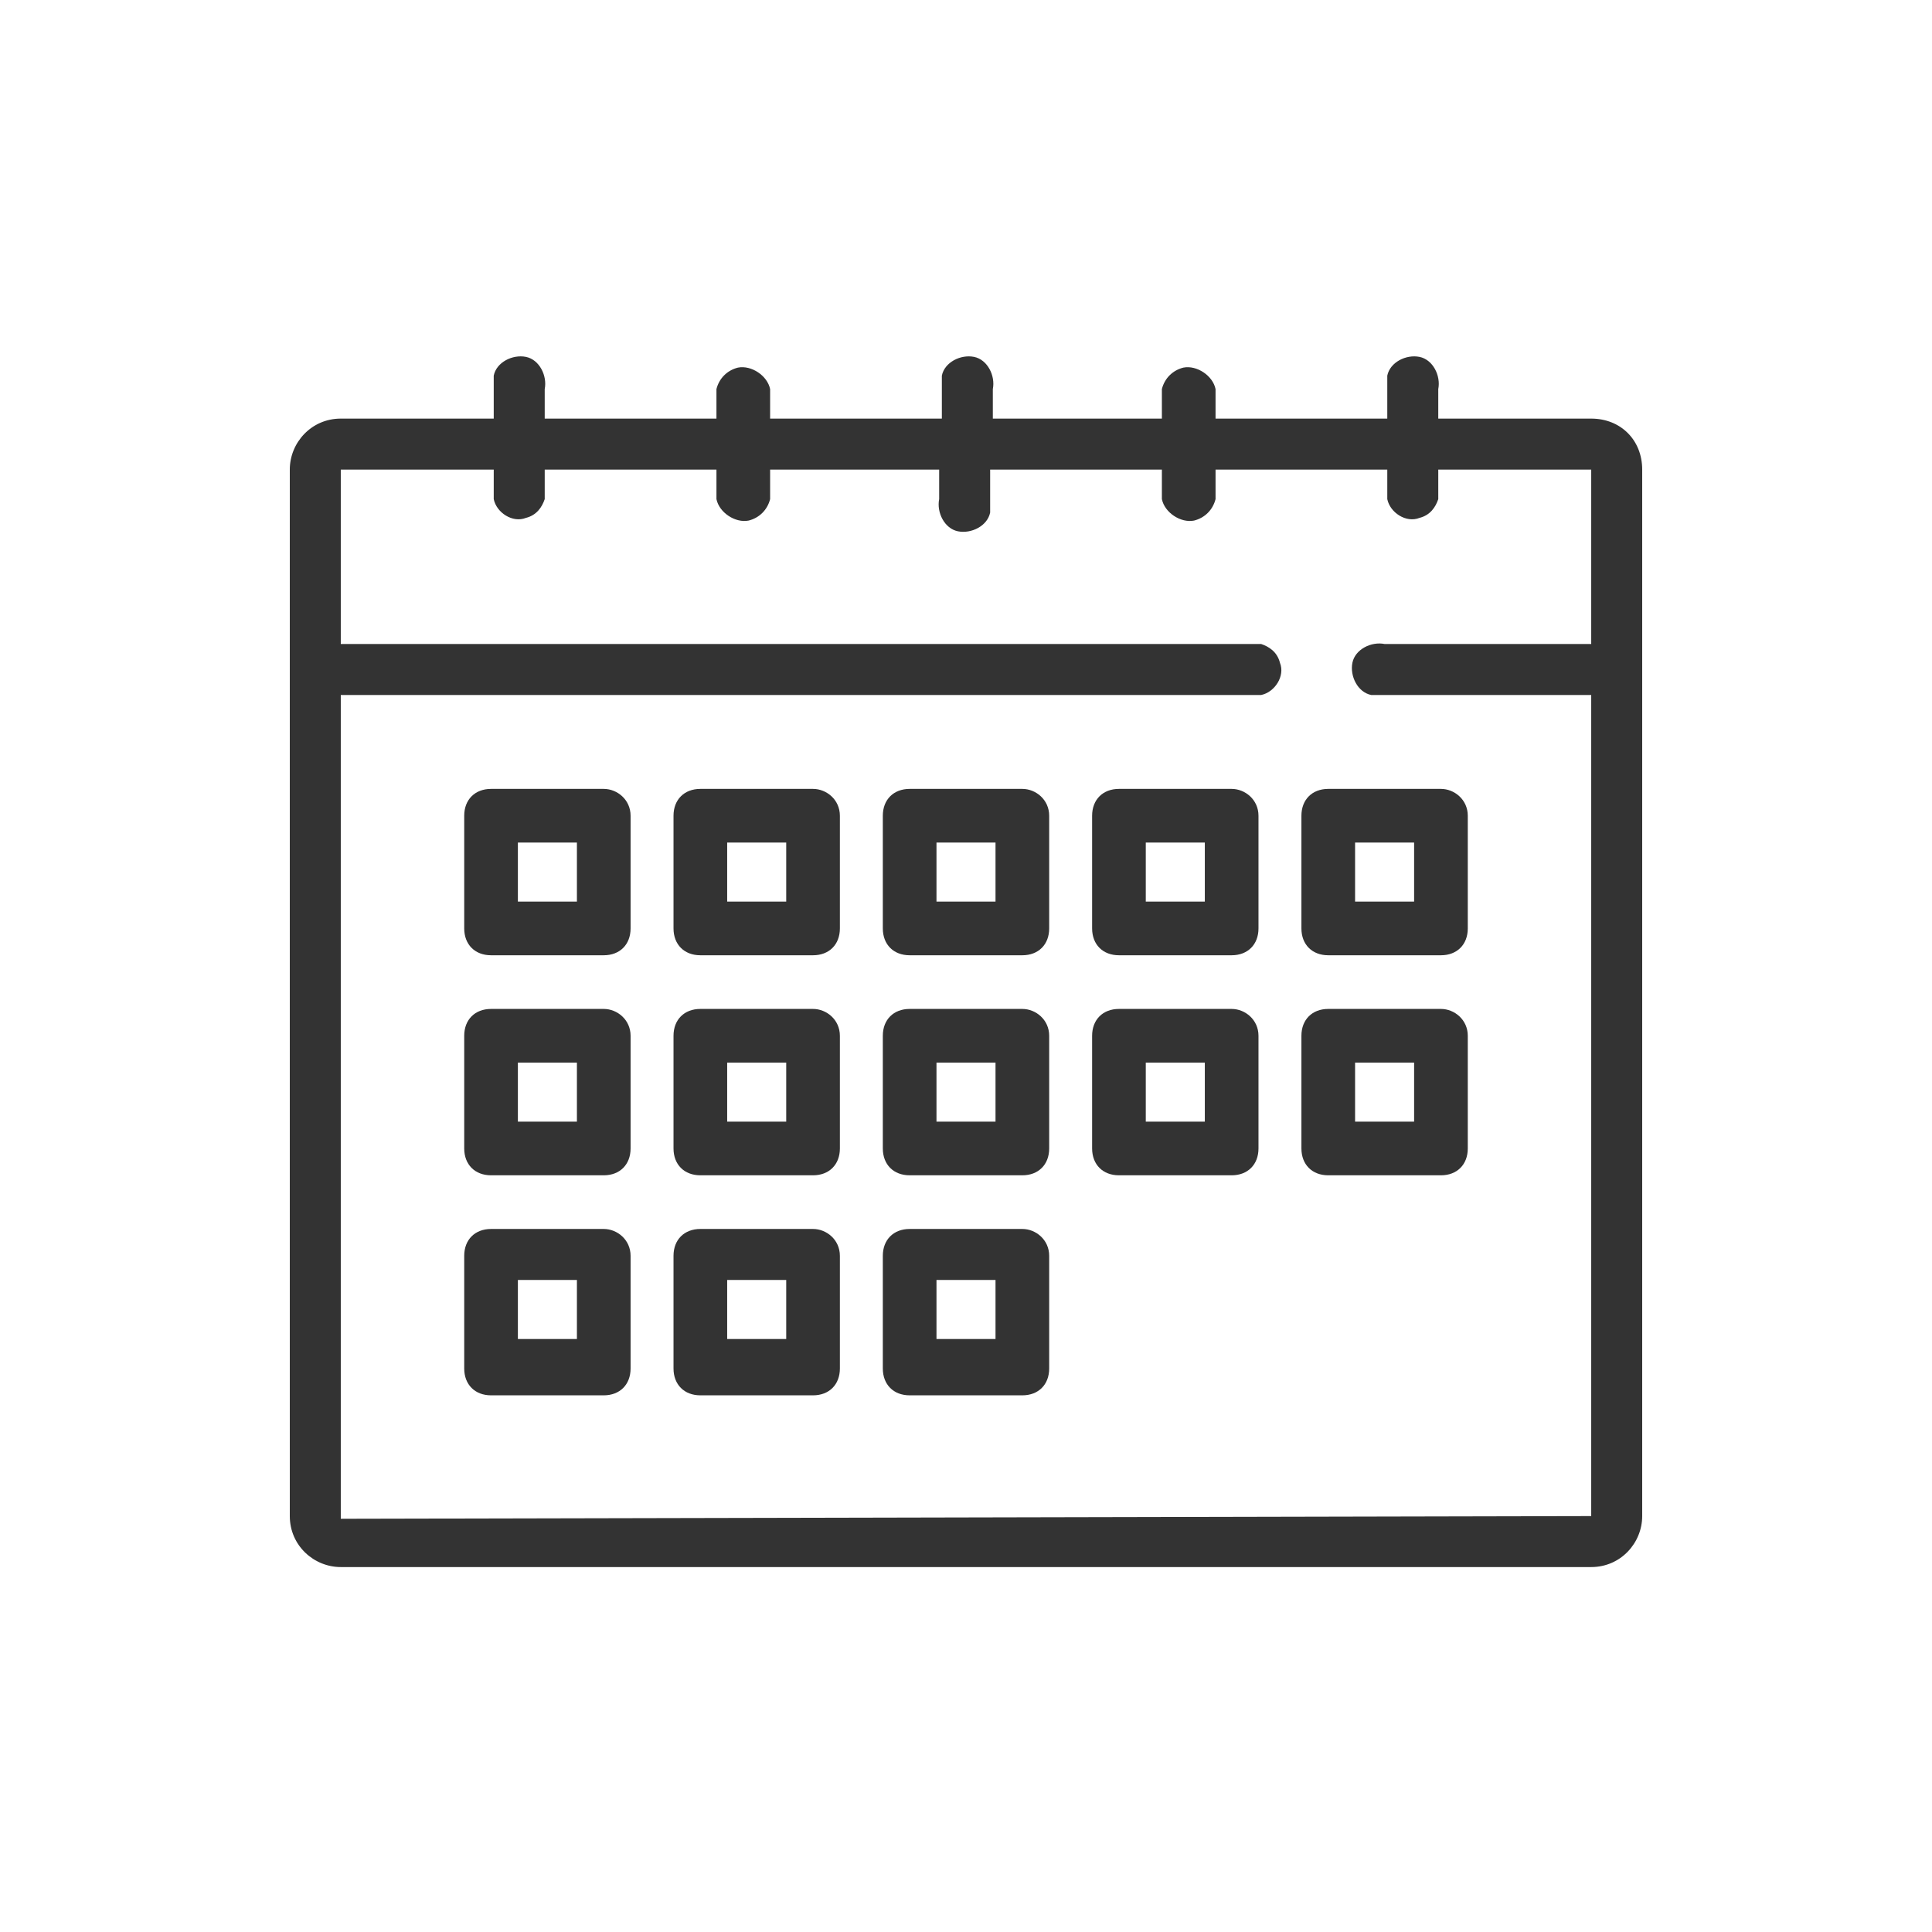 <svg xmlns="http://www.w3.org/2000/svg" viewBox="0 0 72 72">
<style type="text/css">
	.st0{fill:#333333;}
</style>
<title>calendar</title>
<g id="calendar">
	<g id="calendar-2">
		<path id="calendar-3" class="st0" d="M59.3,15.6h-5.7v-1.1c0.1-0.5-0.2-1.1-0.7-1.2c-0.5-0.1-1.1,0.2-1.2,0.7c0,0.2,0,0.3,0,0.5
			v1.1h-6.4v-1.1c-0.1-0.5-0.7-0.9-1.2-0.8c-0.4,0.1-0.7,0.4-0.8,0.8v1.1H37v-1.1c0.1-0.5-0.2-1.1-0.7-1.2c-0.5-0.1-1.1,0.2-1.2,0.7
			c0,0.2,0,0.3,0,0.5v1.1h-6.4v-1.1c-0.1-0.5-0.7-0.9-1.2-0.8c-0.4,0.1-0.7,0.4-0.8,0.8v1.1h-6.4v-1.1c0.1-0.5-0.2-1.1-0.7-1.2
			c-0.5-0.1-1.1,0.2-1.2,0.7c0,0.2,0,0.3,0,0.5v1.1h-5.7c-1.1,0-1.9,0.9-1.9,1.9l0,0v39c0,1.1,0.9,1.9,1.9,1.9h46.6
			c1.1,0,1.9-0.9,1.9-1.9v-39C61.2,16.4,60.4,15.6,59.3,15.6z M12.7,56.6V25.9H47c0.5-0.1,0.9-0.7,0.7-1.2c-0.1-0.4-0.4-0.6-0.7-0.7
			H12.7v-6.5h5.7v1.1c0.1,0.5,0.7,0.9,1.2,0.7c0.4-0.1,0.6-0.4,0.7-0.7v-1.1h6.4v1.1c0.1,0.5,0.7,0.9,1.2,0.8
			c0.4-0.1,0.7-0.4,0.8-0.8v-1.1H35v1.1c-0.1,0.5,0.2,1.1,0.7,1.2c0.5,0.1,1.1-0.2,1.2-0.7c0-0.2,0-0.3,0-0.5v-1.1h6.4v1.1
			c0.1,0.5,0.7,0.9,1.2,0.8c0.4-0.1,0.7-0.4,0.8-0.8v-1.1h6.4v1.1c0.1,0.5,0.7,0.9,1.2,0.7c0.4-0.1,0.6-0.4,0.7-0.7v-1.1h5.7V24
			h-7.7c-0.5-0.1-1.1,0.2-1.2,0.7s0.2,1.1,0.7,1.2c0.2,0,0.3,0,0.5,0h7.7v30.6L12.7,56.6z"/>
		<g id="dates">
			<path class="st0" d="M22.5,29.4h-4.2c-0.6,0-1,0.4-1,1v4.2c0,0.6,0.4,1,1,1h4.2c0.6,0,1-0.4,1-1v-4.2
				C23.5,29.8,23,29.4,22.5,29.4z M21.5,33.6h-2.2v-2.2h2.2L21.5,33.6z"/>
			<path class="st0" d="M30.3,29.4h-4.2c-0.6,0-1,0.4-1,1v4.2c0,0.6,0.4,1,1,1h4.2c0.6,0,1-0.4,1-1v-4.2
				C31.3,29.8,30.8,29.4,30.3,29.4z M29.3,33.6h-2.2v-2.2h2.2L29.3,33.6z"/>
			<path class="st0" d="M38.1,29.4h-4.2c-0.6,0-1,0.4-1,1v4.2c0,0.6,0.4,1,1,1h4.2c0.6,0,1-0.4,1-1v-4.2
				C39.1,29.8,38.6,29.4,38.1,29.4z M37.1,33.6h-2.2v-2.2h2.2L37.1,33.6z"/>
			<path class="st0" d="M45.9,29.4h-4.2c-0.6,0-1,0.4-1,1v4.2c0,0.6,0.4,1,1,1h4.2c0.6,0,1-0.4,1-1v-4.2
				C46.9,29.8,46.4,29.4,45.9,29.4z M44.9,33.6h-2.2v-2.2h2.2L44.9,33.6z"/>
			<path class="st0" d="M53.7,29.4h-4.2c-0.6,0-1,0.4-1,1v4.2c0,0.6,0.4,1,1,1h4.2c0.6,0,1-0.4,1-1v-4.2
				C54.7,29.8,54.2,29.4,53.7,29.4z M52.7,33.6h-2.2v-2.2h2.2L52.7,33.6z"/>
			<path class="st0" d="M22.5,37.6h-4.2c-0.6,0-1,0.4-1,1v4.2c0,0.6,0.4,1,1,1h4.2c0.6,0,1-0.4,1-1v-4.2C23.5,38,23,37.6,22.5,37.6z
				 M21.5,41.8h-2.2v-2.2h2.2L21.5,41.8z"/>
			<path class="st0" d="M30.3,37.6h-4.2c-0.6,0-1,0.4-1,1v4.2c0,0.6,0.4,1,1,1h4.2c0.6,0,1-0.4,1-1v-4.2
				C31.3,38,30.8,37.6,30.3,37.6z M29.3,41.8h-2.2v-2.2h2.2L29.3,41.8z"/>
			<path class="st0" d="M38.1,37.6h-4.2c-0.6,0-1,0.4-1,1v4.2c0,0.6,0.4,1,1,1h4.2c0.6,0,1-0.4,1-1v-4.2
				C39.1,38,38.6,37.6,38.1,37.6z M37.1,41.8h-2.2v-2.2h2.2L37.1,41.8z"/>
			<path class="st0" d="M45.9,37.6h-4.2c-0.6,0-1,0.4-1,1v4.2c0,0.6,0.4,1,1,1h4.2c0.6,0,1-0.4,1-1v-4.2
				C46.9,38,46.4,37.6,45.9,37.6z M44.9,41.8h-2.2v-2.2h2.2L44.9,41.8z"/>
			<path class="st0" d="M53.7,37.6h-4.2c-0.6,0-1,0.4-1,1v4.2c0,0.6,0.4,1,1,1h4.2c0.6,0,1-0.4,1-1v-4.2
				C54.7,38,54.2,37.6,53.7,37.6z M52.7,41.8h-2.2v-2.2h2.2L52.7,41.8z"/>
			<path class="st0" d="M22.5,45.8h-4.2c-0.6,0-1,0.4-1,1v4.2c0,0.6,0.4,1,1,1h4.2c0.6,0,1-0.4,1-1v-4.2
				C23.5,46.2,23,45.8,22.5,45.8z M21.5,49.9h-2.2v-2.2h2.2L21.5,49.9z"/>
			<path class="st0" d="M30.3,45.8h-4.2c-0.6,0-1,0.4-1,1v4.2c0,0.6,0.4,1,1,1h4.2c0.6,0,1-0.4,1-1v-4.2
				C31.3,46.2,30.8,45.8,30.3,45.8z M29.3,49.9h-2.2v-2.2h2.2L29.3,49.9z"/>
			<path class="st0" d="M38.1,45.8h-4.2c-0.6,0-1,0.4-1,1v4.2c0,0.6,0.4,1,1,1h4.2c0.6,0,1-0.4,1-1v-4.2
				C39.1,46.2,38.6,45.8,38.1,45.8z M37.1,49.9h-2.2v-2.2h2.2L37.1,49.9z"/>
		</g>
	</g>
</g>
</svg>
